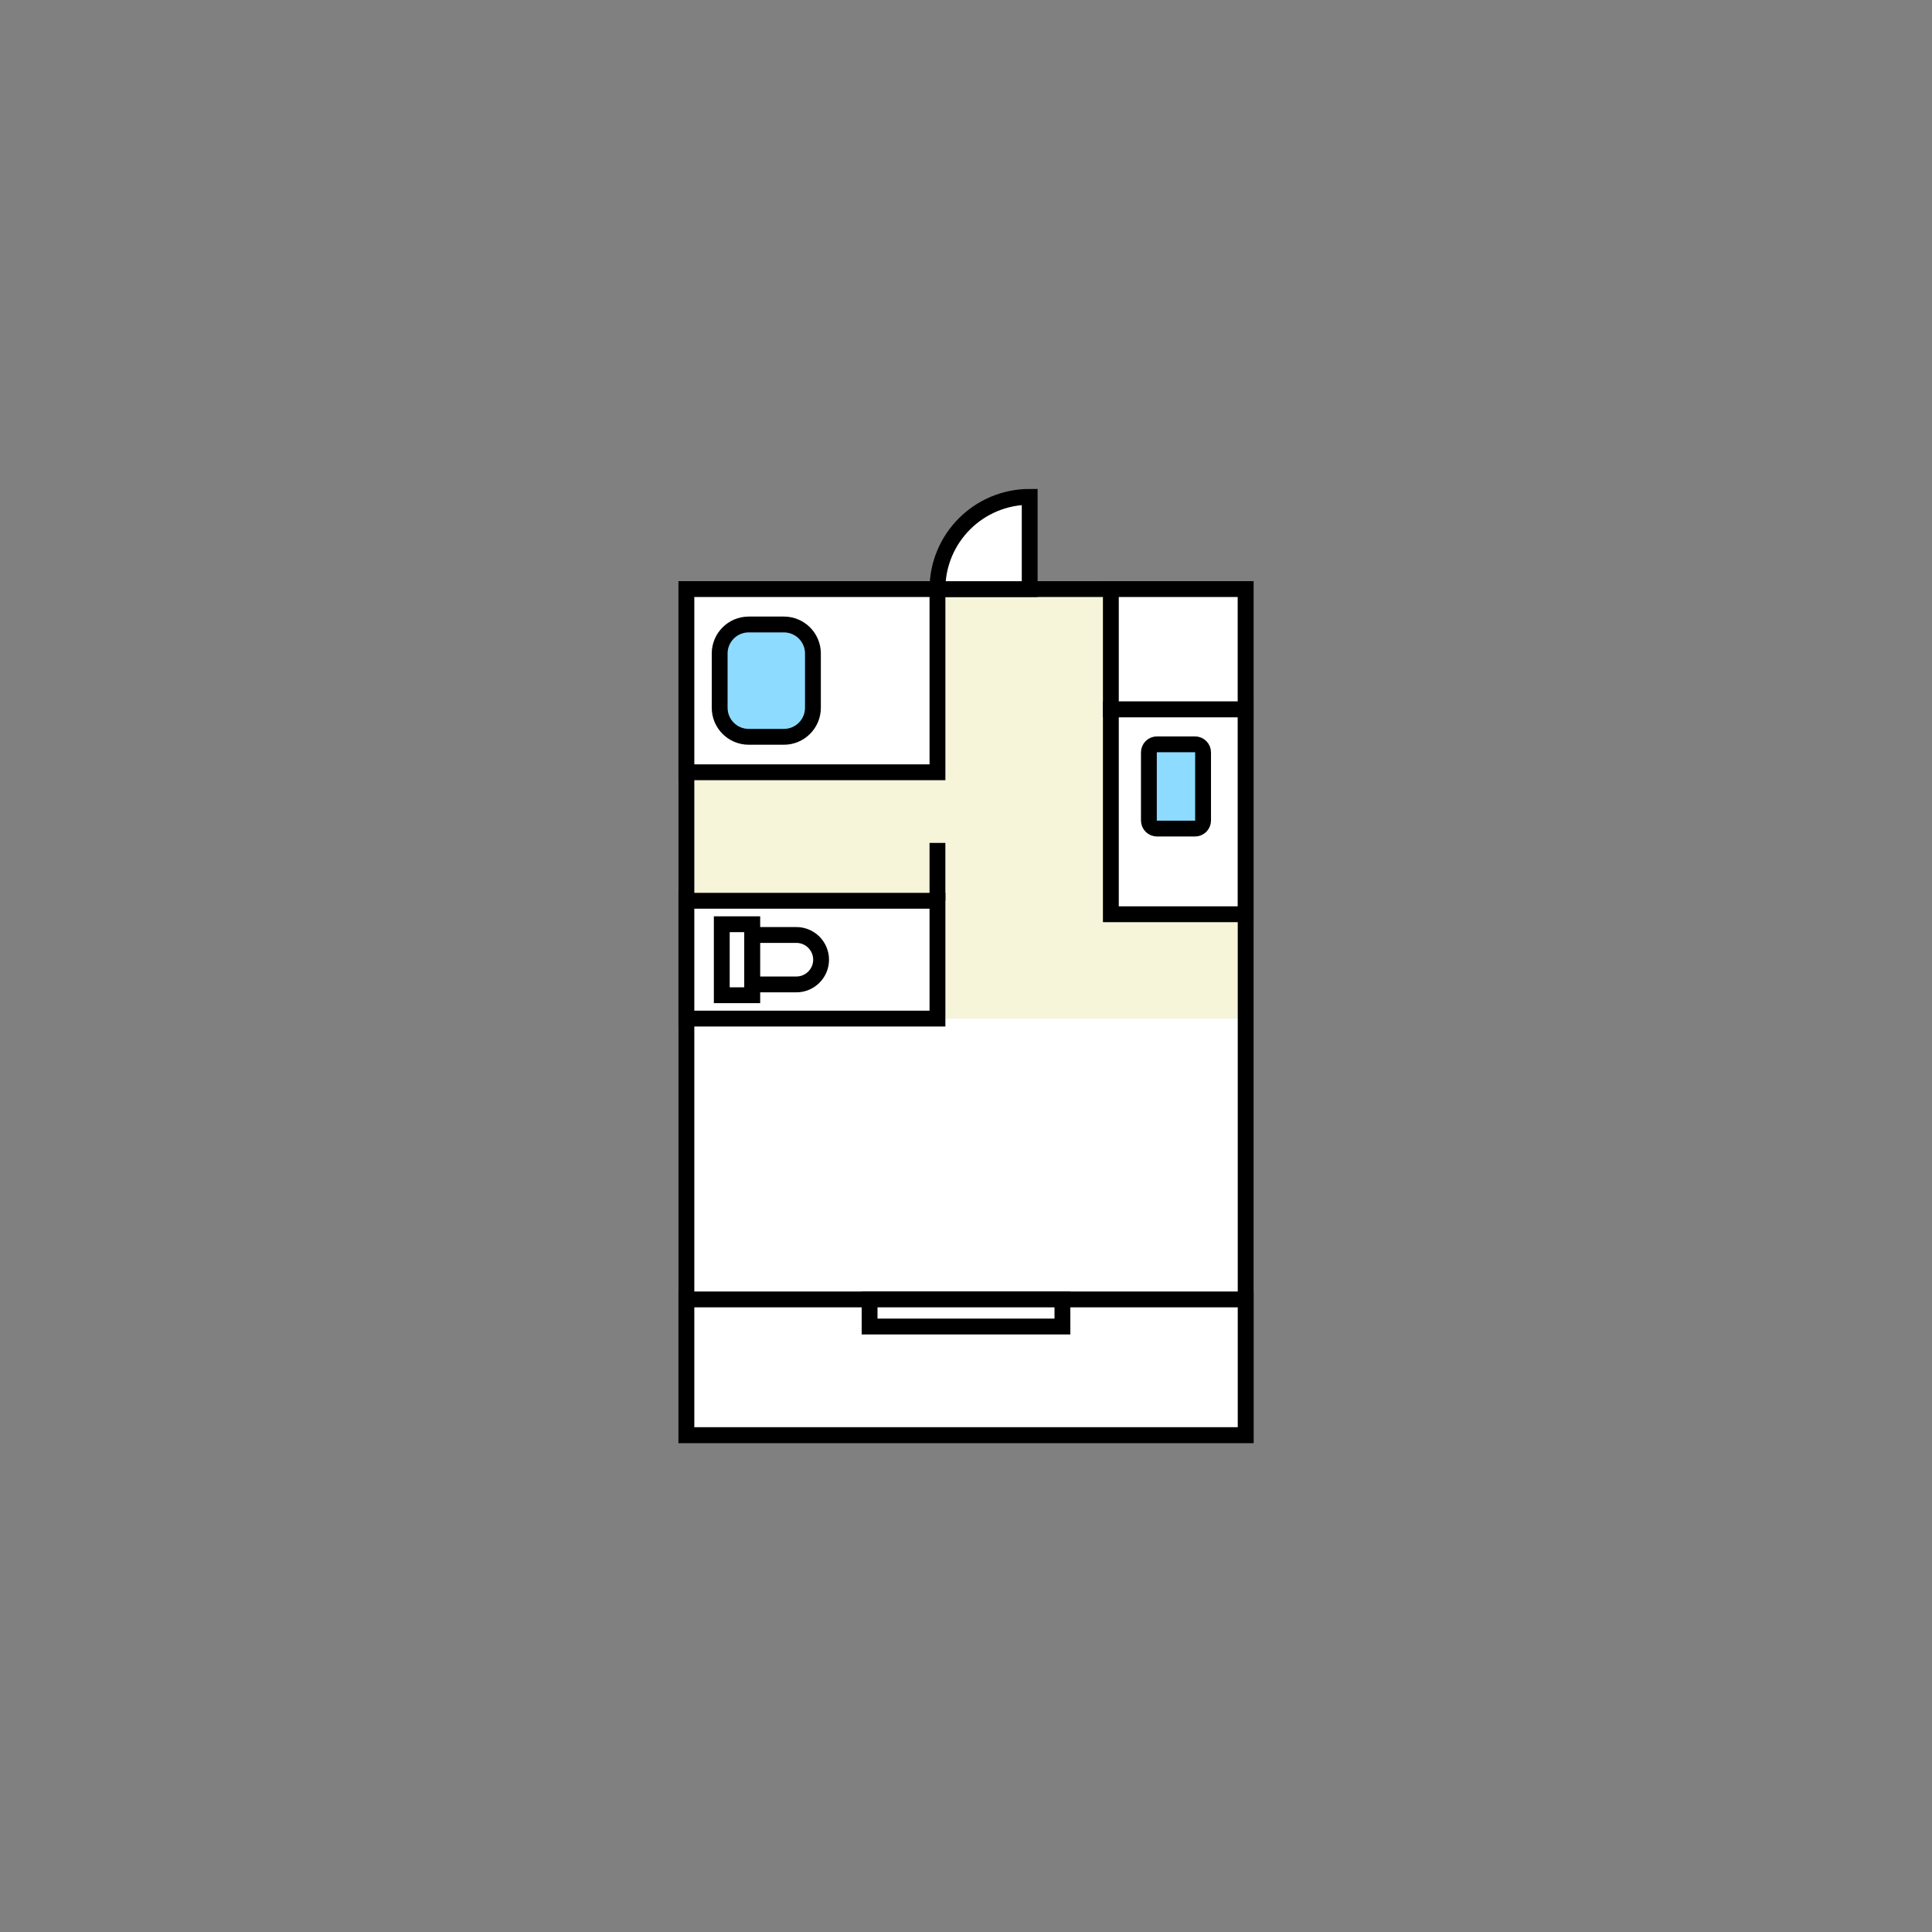 <svg width="122" height="122" viewBox="0 0 122 122" fill="none" xmlns="http://www.w3.org/2000/svg">
<rect x="0" y="0" width="122" height="122" fill="#808080" stroke="none"/>
<path d="M78.66 37.199H43.344V82.054H78.66V37.199Z" fill="#F6F4D9"/>
<path d="M78.66 64.32H43.344V82.049H78.66V64.32Z" fill="white"/>
<path d="M78.66 37.199H43.344V90.623H78.66V37.199Z" stroke="black" stroke-miterlimit="10"/>
<path d="M78.656 57.732V44.795H70.147V57.732H78.656Z" fill="white" stroke="black" stroke-miterlimit="10"/>
<path d="M78.656 37.199H70.147V44.789H78.656V37.199Z" fill="white" stroke="black" stroke-miterlimit="10"/>
<path d="M59.198 56.881H43.344V64.321H59.198V56.881Z" fill="white" stroke="black" stroke-miterlimit="10"/>
<path d="M59.197 53.227V56.881" stroke="black" stroke-miterlimit="10"/>
<path d="M59.198 37.199H43.344V48.767H59.198V37.199Z" fill="white" stroke="black" stroke-miterlimit="10"/>
<path d="M75.971 51.812V47.512C75.971 47.23 75.743 47.002 75.461 47.002H73.058C72.777 47.002 72.549 47.23 72.549 47.512V51.812C72.549 52.093 72.777 52.322 73.058 52.322H75.461C75.743 52.322 75.971 52.093 75.971 51.812Z" fill="#8DDCFF" stroke="black" stroke-miterlimit="10"/>
<path d="M49.5 39.434H47.279C46.266 39.434 45.445 40.255 45.445 41.267V44.694C45.445 45.707 46.266 46.528 47.279 46.528H49.5C50.513 46.528 51.334 45.707 51.334 44.694V41.267C51.334 40.255 50.513 39.434 49.5 39.434Z" fill="#8DDCFF" stroke="black" stroke-miterlimit="10"/>
<path d="M47.503 58.363H45.578V62.846H47.503V58.363Z" fill="white" stroke="black" stroke-miterlimit="10"/>
<path d="M47.504 59.041H50.289C51.149 59.041 51.85 59.742 51.85 60.602C51.85 61.462 51.149 62.163 50.289 62.163H47.504V59.041Z" fill="white" stroke="black" stroke-miterlimit="10"/>
<path d="M78.66 82.055H43.344V90.623H78.66V82.055Z" fill="white" stroke="black" stroke-miterlimit="10"/>
<path d="M65.022 37.2V31.375C61.805 31.375 59.197 33.983 59.197 37.2H65.022Z" fill="white" stroke="black" stroke-miterlimit="10"/>
<path d="M67.089 82.055H54.912V83.766H67.089V82.055Z" fill="white" stroke="black" stroke-miterlimit="10"/>
</svg>
